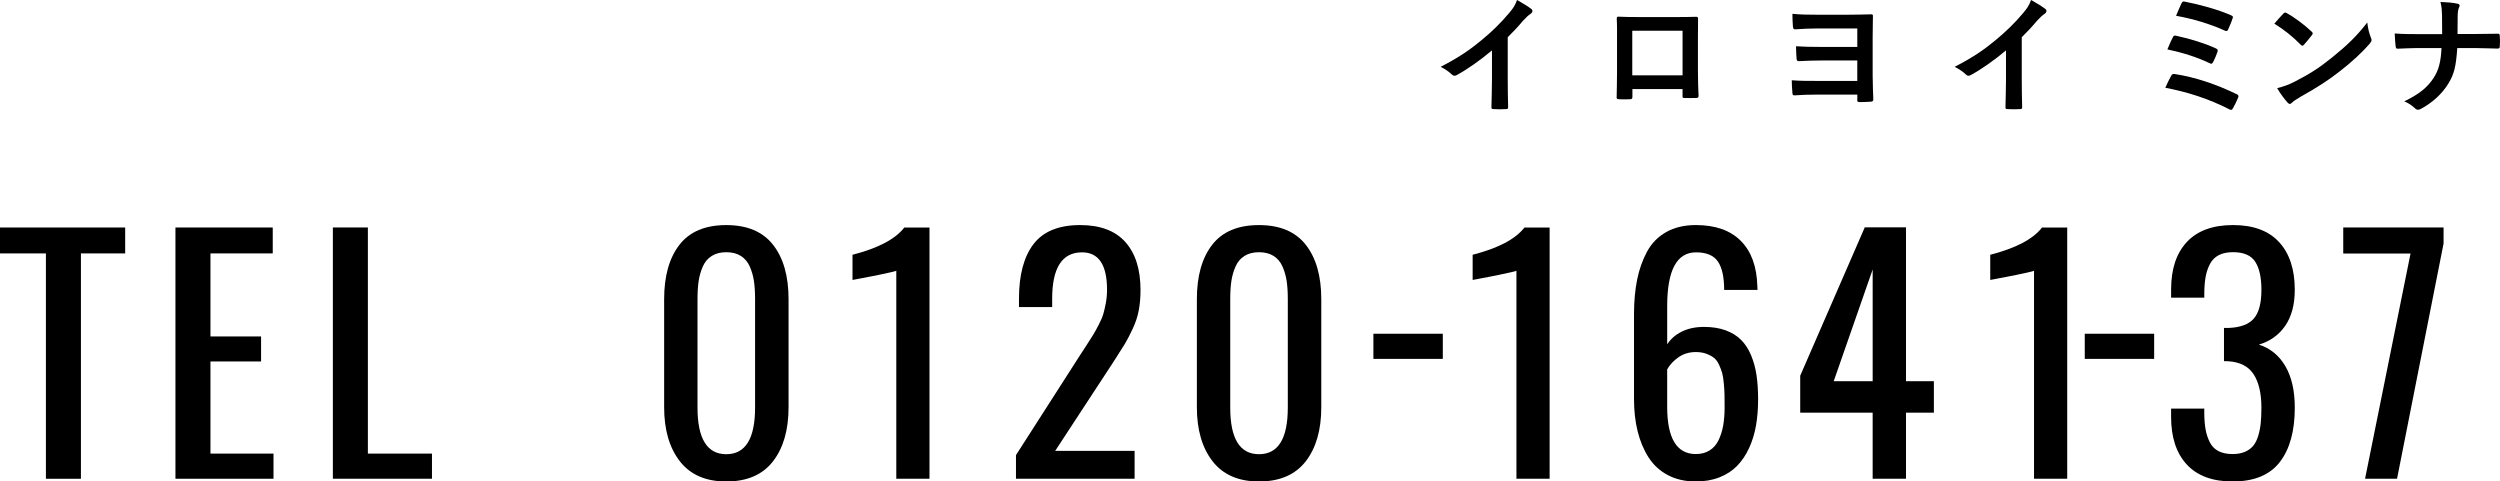 <?xml version="1.0" encoding="utf-8"?>
<!-- Generator: Adobe Illustrator 19.2.1, SVG Export Plug-In . SVG Version: 6.00 Build 0)  -->
<svg version="1.1" id="レイヤー_1" xmlns="http://www.w3.org/2000/svg" xmlns:xlink="http://www.w3.org/1999/xlink" x="0px"
	 y="0px" viewBox="0 0 193.327 37.233" style="enable-background:new 0 0 193.327 37.233;" xml:space="preserve">
<g>
	<path d="M3.551,37.022V19.597H0v-2.004h9.68v2.004H6.258v17.426H3.551z"/>
	<path d="M13.568,37.022v-19.43h7.523v2.004h-4.816v6.422h3.914v1.934h-3.914v7.125h4.875v1.945H13.568z"/>
	<path d="M25.741,37.022v-19.43h2.707v17.484h4.957v1.945H25.741z"/>
	<path d="M56.164,37.233c-1.586,0-2.783-0.521-3.592-1.564s-1.213-2.436-1.213-4.178v-8.355c0-1.789,0.395-3.191,1.184-4.207
		s1.996-1.523,3.621-1.523c1.617,0,2.824,0.51,3.621,1.529s1.195,2.42,1.195,4.201v8.355c0,1.758-0.402,3.154-1.207,4.189
		S57.766,37.233,56.164,37.233z M56.164,35.124c1.484,0,2.227-1.203,2.227-3.609v-8.402c0-0.523-0.029-0.982-0.088-1.377
		s-0.166-0.77-0.322-1.125s-0.387-0.629-0.691-0.82s-0.68-0.287-1.125-0.287s-0.82,0.096-1.125,0.287s-0.535,0.465-0.691,0.82
		s-0.264,0.73-0.322,1.125s-0.088,0.854-0.088,1.377v8.402C53.938,33.921,54.68,35.124,56.164,35.124z"/>
	<path d="M69.311,37.022v-16.09c-0.008,0.016-0.076,0.039-0.205,0.07s-0.293,0.068-0.492,0.111s-0.416,0.09-0.65,0.141
		s-0.471,0.098-0.709,0.141s-0.453,0.084-0.645,0.123s-0.354,0.07-0.486,0.094l-0.199,0.035v-1.945
		c1.977-0.508,3.312-1.211,4.008-2.109h1.945v19.43H69.311z"/>
	<path d="M78.566,37.022v-1.828l4.945-7.711c0.102-0.156,0.275-0.424,0.521-0.803s0.418-0.648,0.516-0.809s0.232-0.404,0.404-0.732
		s0.293-0.609,0.363-0.844s0.137-0.52,0.199-0.855s0.094-0.68,0.094-1.031c0-1.93-0.645-2.895-1.934-2.895
		c-1.539,0-2.309,1.195-2.309,3.586v0.645h-2.566v-0.656c0-1.828,0.375-3.232,1.125-4.213s1.953-1.471,3.609-1.471
		c1.547,0,2.711,0.438,3.492,1.312s1.172,2.113,1.172,3.715c0,0.57-0.045,1.094-0.135,1.57s-0.248,0.955-0.475,1.436
		s-0.422,0.857-0.586,1.131s-0.426,0.688-0.785,1.242c-0.07,0.102-0.121,0.18-0.152,0.234l-4.465,6.82h6.141v2.156H78.566z"/>
	<path d="M97.36,37.233c-1.586,0-2.783-0.521-3.592-1.564s-1.213-2.436-1.213-4.178v-8.355c0-1.789,0.395-3.191,1.184-4.207
		s1.996-1.523,3.621-1.523c1.617,0,2.824,0.51,3.621,1.529s1.195,2.42,1.195,4.201v8.355c0,1.758-0.402,3.154-1.207,4.189
		S98.962,37.233,97.36,37.233z M97.36,35.124c1.484,0,2.227-1.203,2.227-3.609v-8.402c0-0.523-0.029-0.982-0.088-1.377
		s-0.166-0.77-0.322-1.125s-0.387-0.629-0.691-0.82s-0.68-0.287-1.125-0.287s-0.82,0.096-1.125,0.287s-0.535,0.465-0.691,0.82
		s-0.264,0.73-0.322,1.125s-0.088,0.854-0.088,1.377v8.402C95.134,33.921,95.876,35.124,97.36,35.124z"/>
	<path d="M106.206,27.753v-1.945h5.367v1.945H106.206z"/>
	<path d="M117.267,37.022v-16.09c-0.008,0.016-0.076,0.039-0.205,0.07s-0.293,0.068-0.492,0.111s-0.416,0.09-0.65,0.141
		s-0.471,0.098-0.709,0.141s-0.453,0.084-0.645,0.123s-0.354,0.07-0.486,0.094l-0.199,0.035v-1.945
		c1.977-0.508,3.312-1.211,4.008-2.109h1.945v19.43H117.267z"/>
	<path d="M131.14,37.233c-0.82,0-1.541-0.164-2.162-0.492s-1.119-0.785-1.494-1.371s-0.656-1.258-0.844-2.016
		s-0.281-1.59-0.281-2.496v-6.551c0-0.992,0.08-1.885,0.24-2.678s0.416-1.516,0.768-2.168s0.848-1.158,1.488-1.518
		s1.402-0.539,2.285-0.539c1.508,0,2.668,0.408,3.48,1.225s1.238,1.986,1.277,3.51c0,0.023,0.002,0.068,0.006,0.135
		s0.006,0.115,0.006,0.146h-2.578c0-0.984-0.16-1.715-0.48-2.191s-0.887-0.715-1.699-0.715c-1.484,0-2.227,1.387-2.227,4.16v2.953
		c0.266-0.414,0.643-0.742,1.131-0.984s1.061-0.363,1.717-0.363c0.633,0,1.189,0.088,1.67,0.264s0.879,0.422,1.195,0.738
		s0.574,0.713,0.773,1.189s0.34,0.992,0.422,1.547s0.123,1.18,0.123,1.875c0,0.727-0.055,1.4-0.164,2.021s-0.287,1.199-0.533,1.734
		s-0.553,0.992-0.92,1.371s-0.822,0.676-1.365,0.891S131.819,37.233,131.14,37.233z M131.14,35.112c0.414,0,0.77-0.094,1.066-0.281
		s0.527-0.451,0.691-0.791s0.283-0.717,0.357-1.131s0.111-0.879,0.111-1.395c0-0.406-0.002-0.729-0.006-0.967
		s-0.021-0.531-0.053-0.879s-0.074-0.621-0.129-0.82s-0.137-0.416-0.246-0.65s-0.242-0.412-0.398-0.533s-0.352-0.225-0.586-0.311
		s-0.504-0.129-0.809-0.129c-0.5,0-0.939,0.129-1.318,0.387s-0.678,0.574-0.896,0.949v2.895
		C128.925,33.894,129.663,35.112,131.14,35.112z"/>
	<path d="M144.814,37.022v-5.109h-5.602v-2.859l4.992-11.473h3.188v11.895h2.156v2.438h-2.156v5.109H144.814z M141.803,29.476h3.012
		v-8.637L141.803,29.476z"/>
	<path d="M157.293,37.022v-16.09c-0.008,0.016-0.076,0.039-0.205,0.07s-0.293,0.068-0.492,0.111s-0.416,0.09-0.65,0.141
		s-0.471,0.098-0.709,0.141s-0.453,0.084-0.645,0.123s-0.354,0.07-0.486,0.094l-0.199,0.035v-1.945
		c1.977-0.508,3.312-1.211,4.008-2.109h1.945v19.43H157.293z"/>
	<path d="M161.216,27.753v-1.945h5.367v1.945H161.216z"/>
	<path d="M172.651,37.233c-1.555,0-2.736-0.438-3.545-1.312s-1.213-2.102-1.213-3.68v-0.645h2.566v0.422
		c0.008,0.484,0.045,0.898,0.111,1.242s0.176,0.664,0.328,0.961s0.375,0.52,0.668,0.668s0.654,0.223,1.084,0.223
		c0.367,0,0.684-0.057,0.949-0.17s0.48-0.27,0.645-0.469s0.293-0.455,0.387-0.768s0.158-0.639,0.193-0.979s0.053-0.74,0.053-1.201
		c0-1.094-0.197-1.949-0.592-2.566s-1.041-0.957-1.939-1.02c-0.062-0.008-0.184-0.012-0.363-0.012v-2.566h0.328
		c0.922-0.031,1.58-0.271,1.975-0.721s0.592-1.193,0.592-2.232c0-0.953-0.16-1.676-0.48-2.168s-0.891-0.738-1.711-0.738
		c-0.438,0-0.803,0.074-1.096,0.223s-0.52,0.371-0.68,0.668s-0.273,0.621-0.34,0.973s-0.104,0.773-0.111,1.266v0.387h-2.566v-0.645
		c0-1.57,0.406-2.791,1.219-3.662s2.004-1.307,3.574-1.307c1.562,0,2.748,0.439,3.557,1.318s1.213,2.107,1.213,3.686
		c0,1.141-0.246,2.068-0.738,2.783s-1.172,1.201-2.039,1.459c0.883,0.281,1.566,0.838,2.051,1.67s0.727,1.9,0.727,3.205
		c0,1.805-0.387,3.207-1.16,4.207S174.308,37.233,172.651,37.233z"/>
	<path d="M182.892,37.022l3.516-17.414h-5.203v-2.016h7.758v1.242l-3.598,18.188H182.892z"/>
</g>
<g>
	<path d="M116.595,6.187c0,0.689,0.01,1.279,0.03,2.079c0.01,0.13-0.04,0.17-0.15,0.17c-0.319,0.02-0.68,0.02-0.999,0
		c-0.11,0-0.15-0.04-0.141-0.16c0.011-0.72,0.04-1.369,0.04-2.049V3.897c-0.879,0.74-1.948,1.5-2.748,1.92
		c-0.05,0.029-0.1,0.039-0.15,0.039c-0.08,0-0.14-0.029-0.21-0.1c-0.229-0.229-0.56-0.43-0.859-0.59
		c1.38-0.709,2.229-1.289,3.148-2.049c0.79-0.649,1.509-1.349,2.129-2.089c0.34-0.399,0.47-0.6,0.63-1.029
		c0.449,0.25,0.89,0.52,1.109,0.7c0.06,0.039,0.08,0.1,0.08,0.149c0,0.08-0.061,0.17-0.141,0.22c-0.17,0.11-0.329,0.26-0.6,0.55
		c-0.39,0.47-0.759,0.859-1.169,1.26V6.187z"/>
	<path d="M126.236,6.887v0.589c0,0.17-0.04,0.19-0.22,0.2c-0.25,0.01-0.54,0.01-0.79,0c-0.17-0.01-0.22-0.03-0.21-0.149
		c0.01-0.521,0.03-1.229,0.03-1.989V3.089c0-0.54,0.01-1.08-0.021-1.659c0-0.101,0.04-0.141,0.11-0.141
		c0.529,0.03,1.119,0.03,1.789,0.03h2.379c0.649,0,1.409,0,1.879-0.02c0.109,0,0.14,0.05,0.13,0.199c0,0.49-0.01,1.029-0.01,1.619
		v2.389c0,0.87,0.029,1.359,0.05,1.899c0,0.14-0.05,0.17-0.19,0.17c-0.3,0.01-0.619,0.01-0.919,0c-0.12,0-0.13-0.021-0.13-0.16
		V6.887H126.236z M130.114,2.379h-3.889v3.448h3.889V2.379z"/>
	<path d="M143.625,2.199h-3.038c-0.59,0-1.22,0.029-1.759,0.069c-0.12,0.011-0.17-0.06-0.18-0.229
		c-0.021-0.229-0.04-0.649-0.04-0.97c0.64,0.061,1.199,0.07,1.979,0.07h2.239c0.709,0,1.309-0.021,1.828-0.03
		c0.141-0.01,0.19,0.021,0.181,0.13c0,0.43-0.021,0.989-0.021,1.649v2.958c0,0.72,0.04,1.439,0.05,1.829c0,0.15-0.06,0.18-0.22,0.19
		c-0.26,0.02-0.579,0.029-0.829,0.029c-0.13,0-0.19-0.029-0.19-0.12c0-0.13,0.01-0.35,0-0.459h-3.118
		c-0.569,0-1.289,0.02-1.749,0.06c-0.109,0-0.149-0.06-0.149-0.189c-0.03-0.3-0.051-0.71-0.051-0.979c0.67,0.05,1.2,0.05,1.999,0.05
		h3.068V4.678h-2.788c-0.55,0-1.21,0.02-1.699,0.05c-0.17,0.01-0.2-0.06-0.21-0.22c-0.02-0.28-0.04-0.63-0.04-0.93
		c0.63,0.04,1.17,0.05,1.929,0.05h2.809V2.199z"/>
	<path d="M156.345,6.187c0,0.689,0.01,1.279,0.03,2.079c0.01,0.13-0.04,0.17-0.15,0.17c-0.319,0.02-0.68,0.02-0.999,0
		c-0.11,0-0.15-0.04-0.141-0.16c0.011-0.72,0.04-1.369,0.04-2.049V3.897c-0.879,0.74-1.948,1.5-2.748,1.92
		c-0.05,0.029-0.1,0.039-0.15,0.039c-0.08,0-0.14-0.029-0.21-0.1c-0.229-0.229-0.56-0.43-0.859-0.59
		c1.38-0.709,2.229-1.289,3.148-2.049c0.79-0.649,1.509-1.349,2.129-2.089c0.34-0.399,0.47-0.6,0.63-1.029
		c0.449,0.25,0.89,0.52,1.109,0.7c0.06,0.039,0.08,0.1,0.08,0.149c0,0.08-0.061,0.17-0.141,0.22c-0.17,0.11-0.329,0.26-0.6,0.55
		c-0.39,0.47-0.759,0.859-1.169,1.26V6.187z"/>
	<path d="M167.906,5.847c0.05-0.09,0.109-0.149,0.279-0.12c1.52,0.23,3.188,0.78,4.788,1.56c0.109,0.05,0.17,0.13,0.1,0.27
		c-0.12,0.29-0.26,0.57-0.399,0.82c-0.051,0.079-0.09,0.119-0.15,0.119c-0.04,0-0.09-0.02-0.14-0.05
		c-1.619-0.819-3.208-1.329-4.938-1.659C167.576,6.477,167.776,6.077,167.906,5.847z M168.036,2.868c0.05-0.109,0.11-0.14,0.26-0.1
		c1.06,0.229,2.209,0.58,3.048,0.97c0.16,0.069,0.181,0.14,0.131,0.29c-0.061,0.189-0.23,0.579-0.33,0.77
		c-0.05,0.09-0.09,0.13-0.14,0.13c-0.04,0-0.08-0.011-0.131-0.04c-1.069-0.51-2.128-0.82-3.268-1.069
		C167.767,3.418,167.937,3.049,168.036,2.868z M168.695,0.26c0.08-0.16,0.13-0.16,0.271-0.13c1.06,0.2,2.568,0.609,3.558,1.05
		c0.16,0.069,0.18,0.12,0.12,0.25c-0.07,0.239-0.25,0.649-0.35,0.869c-0.05,0.12-0.141,0.12-0.24,0.07
		c-1.169-0.53-2.498-0.92-3.777-1.149C168.396,0.93,168.616,0.42,168.695,0.26z"/>
	<path d="M176.577,1.05c0.04-0.05,0.09-0.08,0.14-0.08c0.04,0,0.08,0.02,0.13,0.05c0.51,0.27,1.34,0.88,1.909,1.419
		c0.06,0.061,0.09,0.101,0.09,0.141c0,0.039-0.02,0.079-0.06,0.13c-0.15,0.199-0.48,0.6-0.62,0.749c-0.05,0.05-0.08,0.08-0.12,0.08
		s-0.08-0.03-0.13-0.08c-0.6-0.619-1.319-1.189-2.039-1.629C176.098,1.56,176.387,1.249,176.577,1.05z M177.446,6.316
		c1.22-0.63,1.869-1.049,2.879-1.858c1.219-0.99,1.889-1.63,2.738-2.719c0.06,0.5,0.149,0.84,0.279,1.169
		c0.03,0.07,0.051,0.13,0.051,0.19c0,0.09-0.051,0.17-0.16,0.3c-0.53,0.619-1.39,1.419-2.299,2.118
		c-0.829,0.65-1.669,1.21-3.019,1.959c-0.449,0.271-0.579,0.37-0.669,0.46c-0.061,0.061-0.12,0.101-0.181,0.101
		c-0.05,0-0.109-0.04-0.17-0.11c-0.25-0.28-0.56-0.689-0.799-1.109C176.607,6.677,176.917,6.587,177.446,6.316z"/>
	<path d="M191.383,2.629c0.56,0,1.22-0.011,1.739-0.021c0.14-0.01,0.18,0.01,0.19,0.18c0.02,0.25,0.02,0.53,0,0.78
		c0,0.16-0.04,0.189-0.19,0.189c-0.359,0-1.119-0.04-1.679-0.04h-1.42c-0.1,1.449-0.249,2.02-0.679,2.729
		c-0.47,0.79-1.27,1.52-2.129,1.969c-0.08,0.051-0.15,0.07-0.23,0.07s-0.149-0.03-0.22-0.1c-0.25-0.23-0.489-0.4-0.84-0.55
		c1.13-0.54,1.789-1.069,2.27-1.81c0.39-0.6,0.56-1.249,0.609-2.309h-1.929c-0.49,0-1.06,0.04-1.439,0.05
		c-0.13,0.011-0.16-0.039-0.18-0.189c-0.03-0.2-0.05-0.62-0.07-0.989c0.649,0.05,1.209,0.05,1.699,0.05h1.969
		c0-0.5,0-1.039-0.01-1.479c-0.01-0.319-0.021-0.609-0.12-1.009c0.5,0.02,1.01,0.06,1.329,0.14c0.11,0.03,0.15,0.07,0.15,0.14
		c0,0.061-0.03,0.13-0.07,0.22s-0.08,0.33-0.08,0.61c0,0.47,0,0.799-0.01,1.369H191.383z"/>
</g>
</svg>
